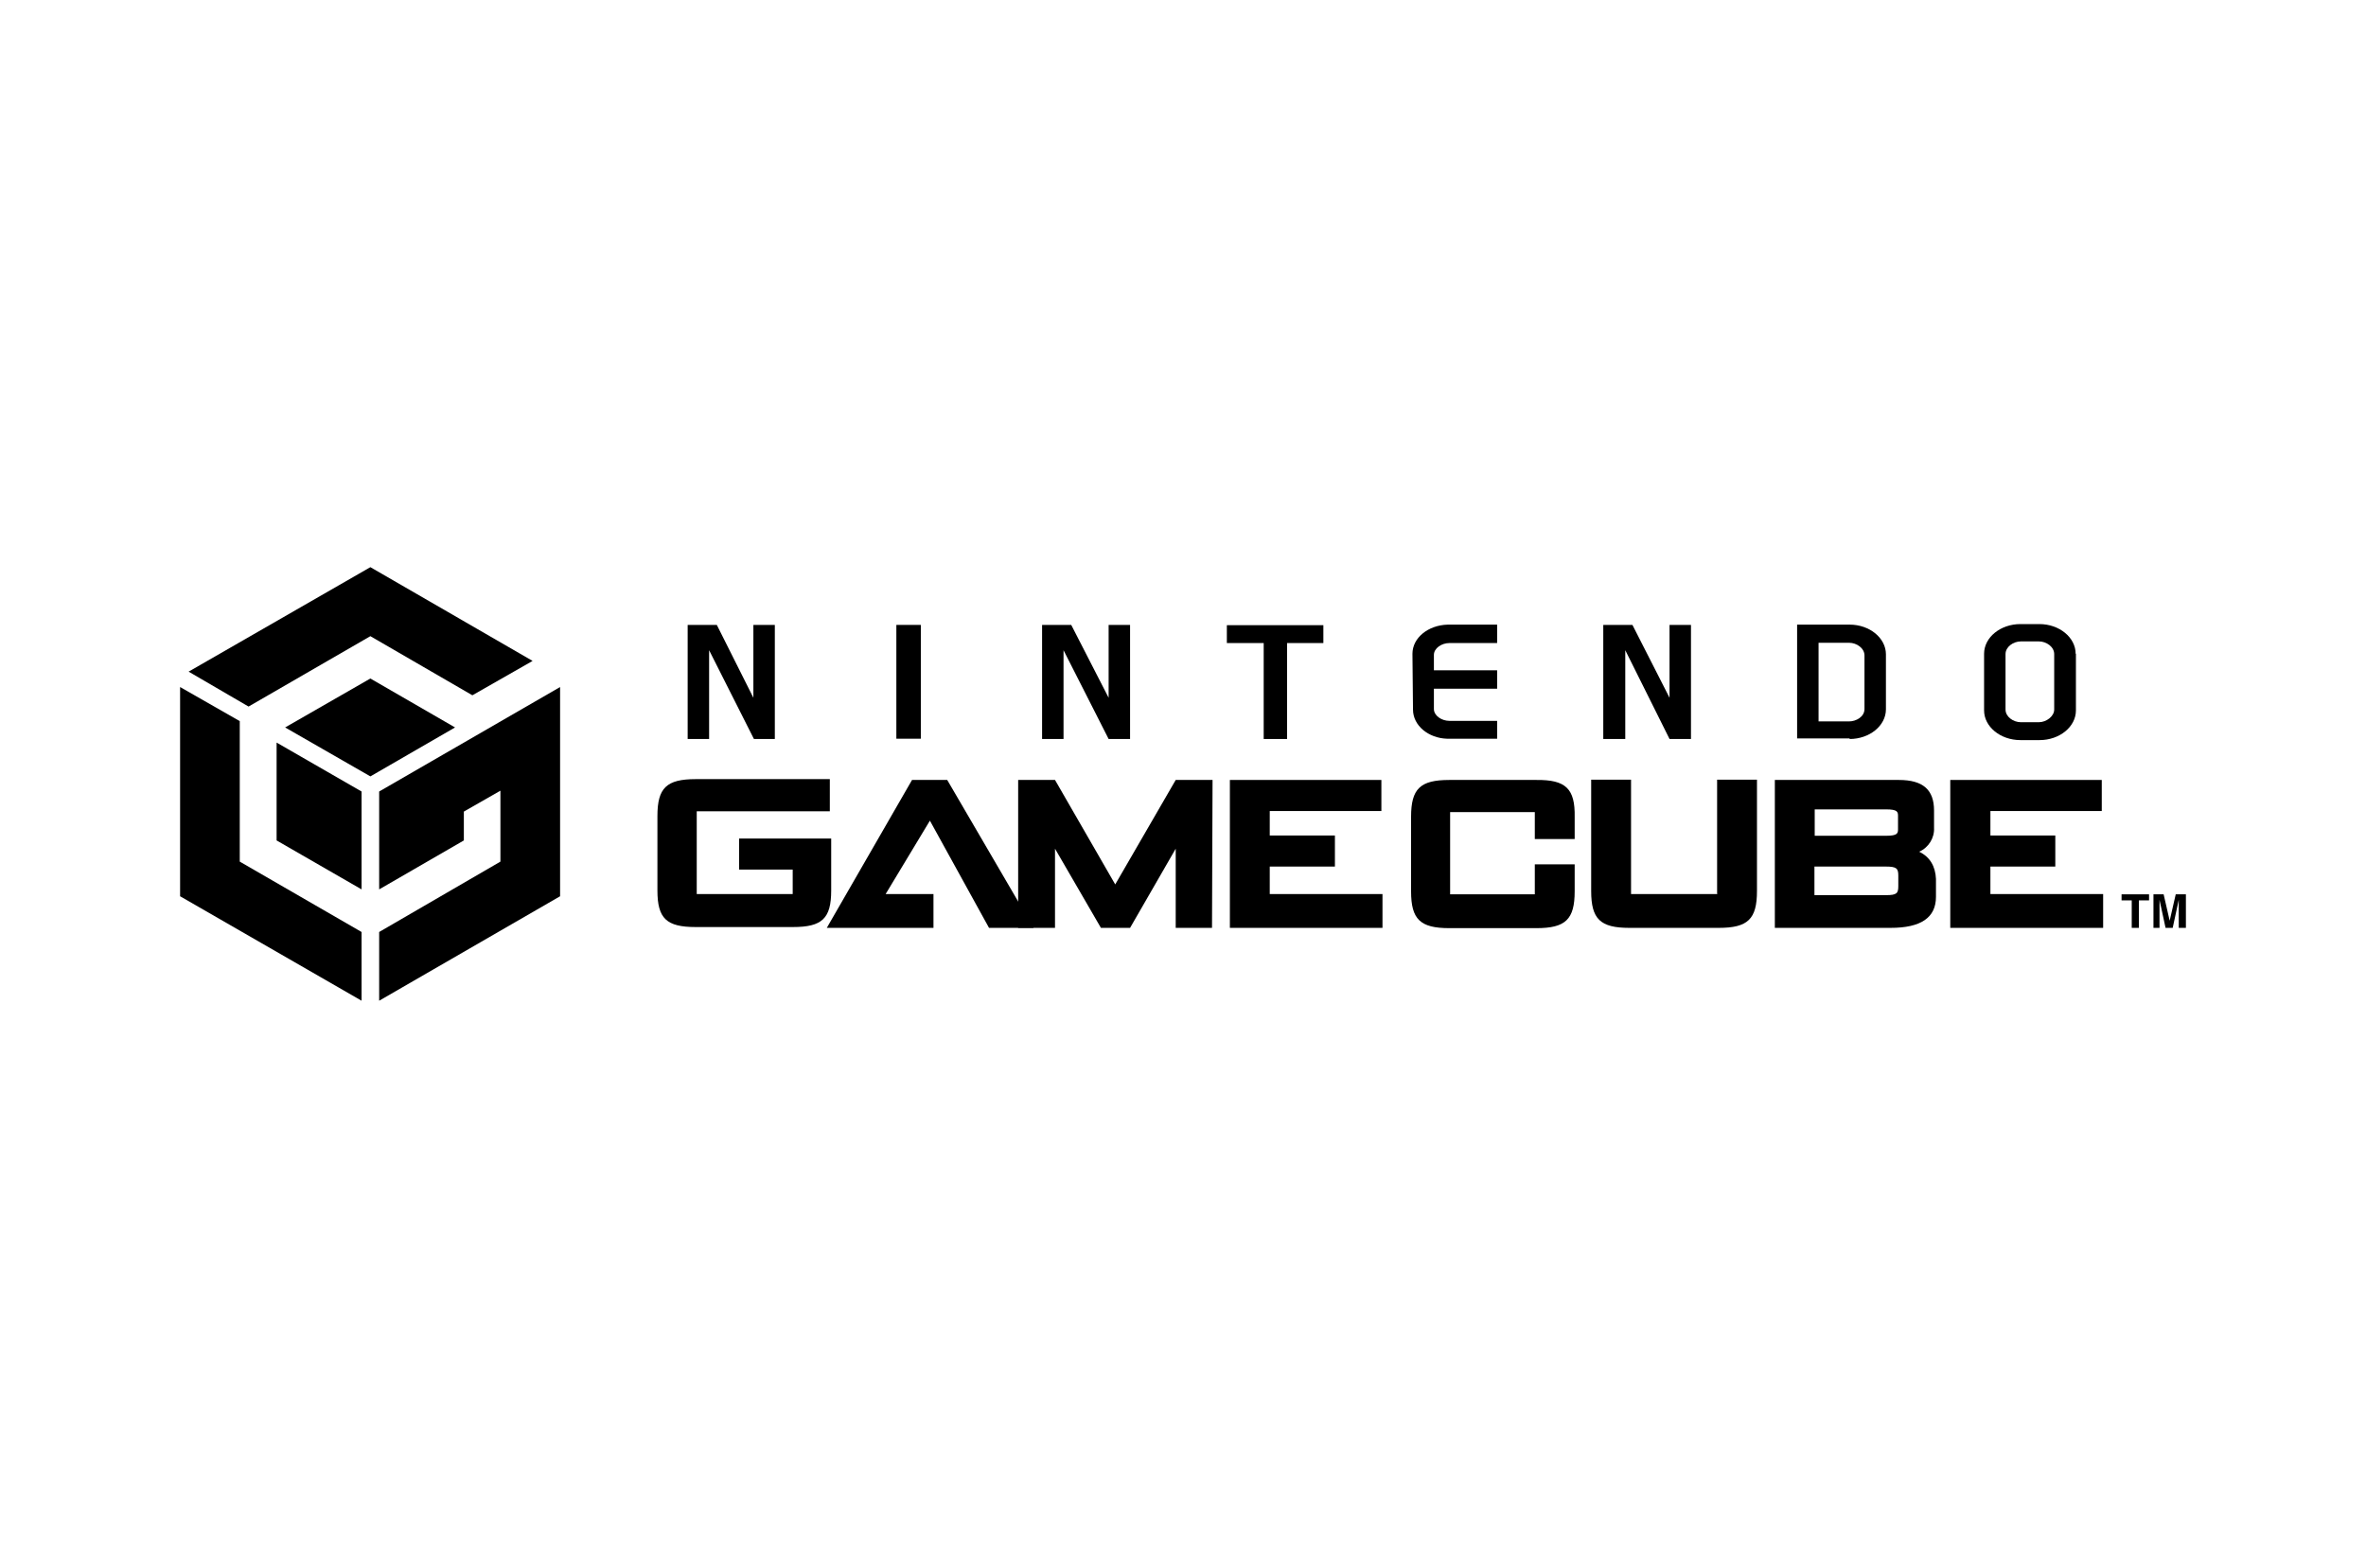 <?xml version="1.0" encoding="UTF-8"?> <svg xmlns="http://www.w3.org/2000/svg" xmlns:xlink="http://www.w3.org/1999/xlink" version="1.0" id="Layer_1" x="0px" y="0px" viewBox="0 0 860.5 570.3" style="enable-background:new 0 0 860.5 570.3;" xml:space="preserve"> <style type="text/css"> .st0{fill:none;} </style> <g id="g3"> <g id="g5"> <g id="g7"> <g id="g9"> <polygon id="polygon11" points="322.1,325.2 338.2,298.5 359.7,337.5 375.9,337.5 344.5,283.7 331.7,283.7 300.7,337.5 339.5,337.5 339.5,325.2 "></polygon> <polygon id="polygon13" points="441,283.7 427.6,283.7 405.6,321.7 383.7,283.7 370.3,283.7 370.3,337.5 383.7,337.5 383.7,308.7 400.4,337.5 411,337.5 427.6,308.7 427.6,337.5 440.8,337.5 "></polygon> <path id="path15" d="M302.4,305h-33.6v11.3h19.5v8.9h-34.9v-30.1h48.4v-11.7h-48.8c-10.6,0-13.9,3.2-13.9,13.4v27.1 c0,10.2,3.3,13.3,13.9,13.3h35.4c10.6,0,13.9-3.1,13.9-13.3V305z"></path> <path id="path17" d="M558.8,283.7h-31.7c-10.6,0-13.9,3.2-13.9,13.4v27.1c0,10.2,3.3,13.4,13.9,13.4h31.7 c10.6,0,13.9-3.2,13.9-13.4v-9.8h-14.5v10.9h-30.8v-29.9h30.8v9.8h14.5v-8C572.9,286.8,569.4,283.6,558.8,283.7L558.8,283.7z"></path> <path id="path19" d="M624.7,325.2h-31.5v-41.6h-14.5v40.5c0,10.2,3.3,13.4,13.9,13.4h32.5c10.6,0,13.9-3.2,13.9-13.4v-40.5 h-14.5v41.5L624.7,325.2z"></path> <path id="path21" d="M698,309.8c3.4-1.5,5.6-5,5.4-8.7v-6.3c0-7.6-4.1-11.1-12.8-11.1h-45.1v53.8h42.1c11,0,16.5-3.7,16.5-11.3 v-6.5C703.9,315.1,701.9,311.7,698,309.8L698,309.8z M660,294.4h26c4.1,0,4.3,0.9,4.3,2.4v4.8c0,1.5-0.2,2.4-4.3,2.4h-26V294.4z M690.4,322.3c0,2.6-0.5,3.3-4.5,3.3h-26v-10.4h26c3.9,0,4.5,0.7,4.5,3.3V322.3z"></path> <polygon id="polygon23" points="723.9,295 764.4,295 764.4,283.7 709.3,283.7 709.3,337.5 764.9,337.5 764.9,325.2 723.9,325.2 723.9,315.2 747.5,315.2 747.5,303.9 723.9,303.9 "></polygon> <polygon id="polygon25" points="461.8,295 502.4,295 502.4,283.7 447.3,283.7 447.3,337.5 502.8,337.5 502.8,325.2 461.8,325.2 461.8,315.2 485.5,315.2 485.5,303.9 461.8,303.9 "></polygon> <polygon id="polygon27" points="593.7,227.3 583.1,227.3 583.1,268.8 591.1,268.8 591.1,236.5 607.2,268.8 615,268.8 615,227.3 607.2,227.3 607.2,253.8 "></polygon> <polygon id="polygon29" points="403.2,227.3 403.2,253.8 389.6,227.3 379,227.3 379,268.8 386.8,268.8 386.8,236.5 403.2,268.8 411,268.8 411,227.3 "></polygon> <polygon id="polygon31" points="274,227.3 274,253.8 260.7,227.3 250.1,227.3 250.1,268.8 257.9,268.8 257.9,236.5 274.2,268.8 281.8,268.8 281.8,227.3 "></polygon> <rect id="rect33" x="326" y="227.3" width="8.9" height="41.4"></rect> <polygon id="polygon35" points="481.3,227.4 446.2,227.4 446.2,233.9 459.6,233.9 459.6,268.8 468.1,268.8 468.1,233.9 481.3,233.9 "></polygon> <path id="path37" d="M672.7,268.8c7.2,0,13.2-4.8,13.2-10.8v-20c0-5.9-5.9-10.8-13.2-10.8h-19.1v41.4h19.1V268.8z M661.4,233.8 h11.1c2.8,0,5.6,2,5.6,4.6v19.5c0,2.8-3,4.5-5.6,4.5h-11.1V233.8z"></path> <path id="path39" d="M754.9,237.8c0-5.9-5.9-10.8-13.2-10.8h-6.9c-7.2,0-13.2,4.8-13.2,10.8v20.6c0,5.9,5.9,10.8,13.2,10.8h7 c7.2,0,13.2-4.8,13.2-10.8v-20.6H754.9z M747.1,258.1c0,2.4-2.8,4.6-5.6,4.6h-6.5c-2.8,0-5.6-2-5.6-4.6v-20.2 c0-2.6,2.8-4.6,5.6-4.6h6.5c2.8,0,5.6,2,5.6,4.6V258.1z"></path> <path id="path41" d="M513.9,258.1c0,5.8,5.6,10.4,12.4,10.6h18.2v-6.5h-17.4c-2.8,0-5.6-1.9-5.6-4.3v-7.4h23v-6.7h-23v-5.6 c0-2.4,2.8-4.3,5.6-4.3h17.4v-6.7h-18c-7.1,0.2-12.8,4.8-12.8,10.6L513.9,258.1L513.9,258.1z"></path> </g> </g> <rect id="rect43" x="239" y="227.1" class="st0" width="526" height="110.4"></rect> <rect id="rect45" x="65.5" y="206.3" class="st0" width="699.5" height="157.7"></rect> <g id="g47"> <path id="path49" d="M777.9,337.5h-2.6v-10h-3.7v-2.2h10v2.2h-3.7L777.9,337.5z"></path> <path id="path51" d="M794.8,337.5h-2.4v-10.2l0,0l-2.2,10.2h-2.6l-2.2-10.2l0,0v10.2h-2.2v-12.2h3.7l2.2,9.6l0,0l2.2-9.6h3.7 v12.2H794.8z"></path> </g> </g> <g id="g53"> <g id="g55"> <polygon id="polygon57" points="100.6,305.7 131.5,323.5 131.5,287.9 100.6,270.1 "></polygon> <polygon id="polygon59" points="65.5,249.9 87.2,262.3 87.2,313.4 131.5,339 131.5,364 65.5,326 "></polygon> </g> <g id="g61"> <g id="g63"> <polygon id="polygon65" points="134.7,246.8 103.7,264.6 134.7,282.4 165.5,264.6 "></polygon> </g> <g id="g67"> <polygon id="polygon69" points="68.6,244.3 90.4,257 134.7,231.4 171.8,252.9 193.7,240.4 134.7,206.3 "></polygon> </g> </g> <polygon id="polygon71" points="137.9,323.5 137.9,323.7 137.9,287.9 137.9,287.9 203.7,249.9 203.7,326 137.9,364 137.9,339 182,313.4 182,287.6 168.7,295.2 168.7,305.7 "></polygon> </g> </g> </svg> 